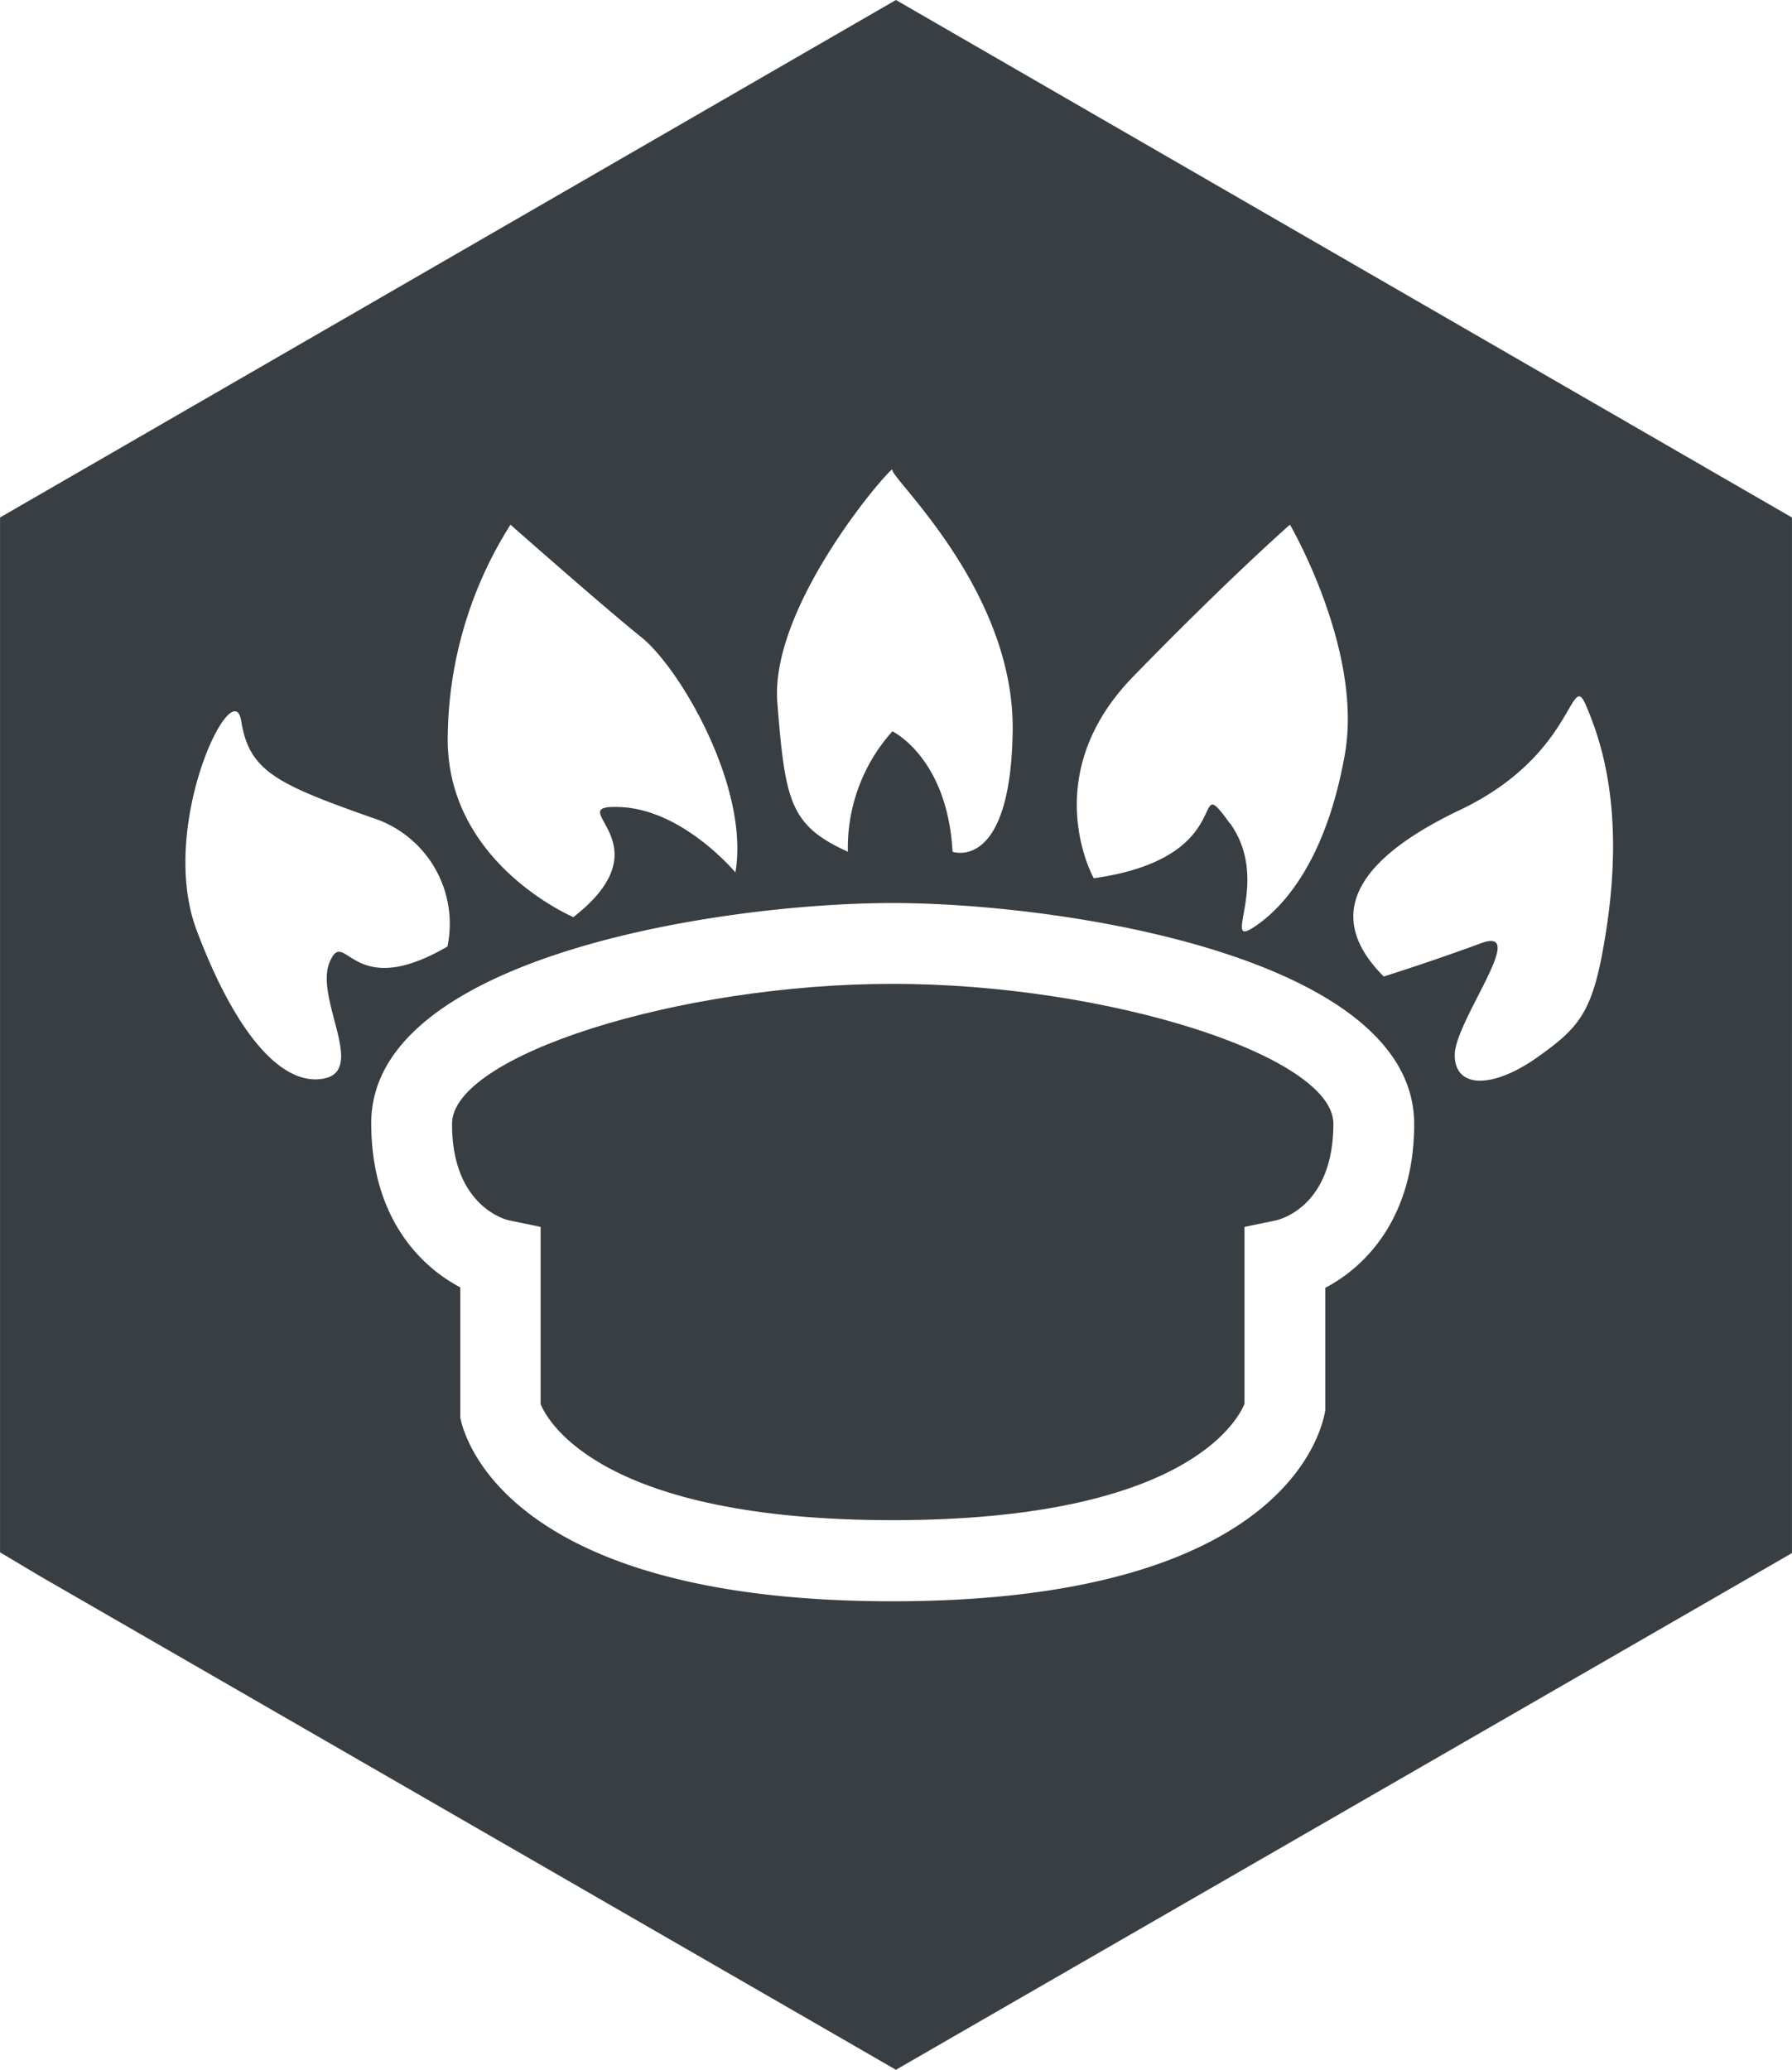 <svg xmlns="http://www.w3.org/2000/svg" width="41.31mm" height="47.7mm" viewBox="0 0 117.11 135.23"><path d="M33.21,79.72l2.12.44V91.74c.48,1.16,4,7.58,23,7.58s22.5-6.42,23-7.59V80.16l2.12-.44c.33-.09,3.69-1,3.69-6.3,0-4.44-14.8-9.14-28.8-9.14s-28.8,4.7-28.8,9.14C29.52,78.89,33.18,79.71,33.21,79.72Z" fill="#383e42"/><path d="M55.9,133.7l2.65,1.53,2.65-1.53L114.46,103l2.65-1.53V33.81l-2.65-1.53L61.2,1.53,58.55,0,55.9,1.53,2.65,32.28,0,33.81v67.61L2.65,103ZM96.78,61.63c-3.25,1.2-6.35,2.17-6.35,2.17-3.59-3.59-2.54-7.3,5-10.89s7.18-9.23,8.21-6.84,2.5,6.81,1.37,14.45c-.83,5.51-1.63,6.49-4.53,8.55s-5.41,2.08-5.41-.14S100,60.43,96.78,61.63ZM21.2,70.46c-2.73.57-5.78-2.85-8.35-9.68s2.39-16.93,2.91-13.68S18,51.2,24.3,53.42a7.27,7.27,0,0,1,4.94,8.42c-6.31,3.69-6.67-1.36-7.69,1S23.94,69.88,21.2,70.46ZM55.41,55.65c-3.76-1.71-4.1-3.25-4.61-9.75s7.69-15.72,7.52-15.21,8,7.86,7.86,17.09-3.93,7.87-3.93,7.87c-.33-6.14-3.93-7.87-3.93-7.87A11.38,11.38,0,0,0,55.41,55.65ZM37.47,59.92s-8.38-3.55-8.21-11.86a26.35,26.35,0,0,1,4.1-13.78s6,5.3,8.55,7.35S49,51.47,48.06,57c0,0-3.41-4.1-7.52-4.27S43.79,55,37.47,59.92ZM58.32,59c11.13,0,34.1,3.53,34.1,14.44,0,6.06-3.13,9.3-5.81,10.7v8c-.28,1.72-3.07,12.48-28.29,12.48s-28-10.76-28.24-12l0-8.51c-2.69-1.41-5.82-4.65-5.82-10.71C24.22,62.51,47.19,59,58.32,59Zm22.05-5.21c-2.74-3.76.85,2.22-8.89,3.59,0,0-3.76-6.67,2.57-13.17S84.3,34.28,84.3,34.28s4.79,8.2,3.59,15-3.93,10-6,11.33S83.1,57.53,80.37,53.77Z" fill="#383e42"/></svg>